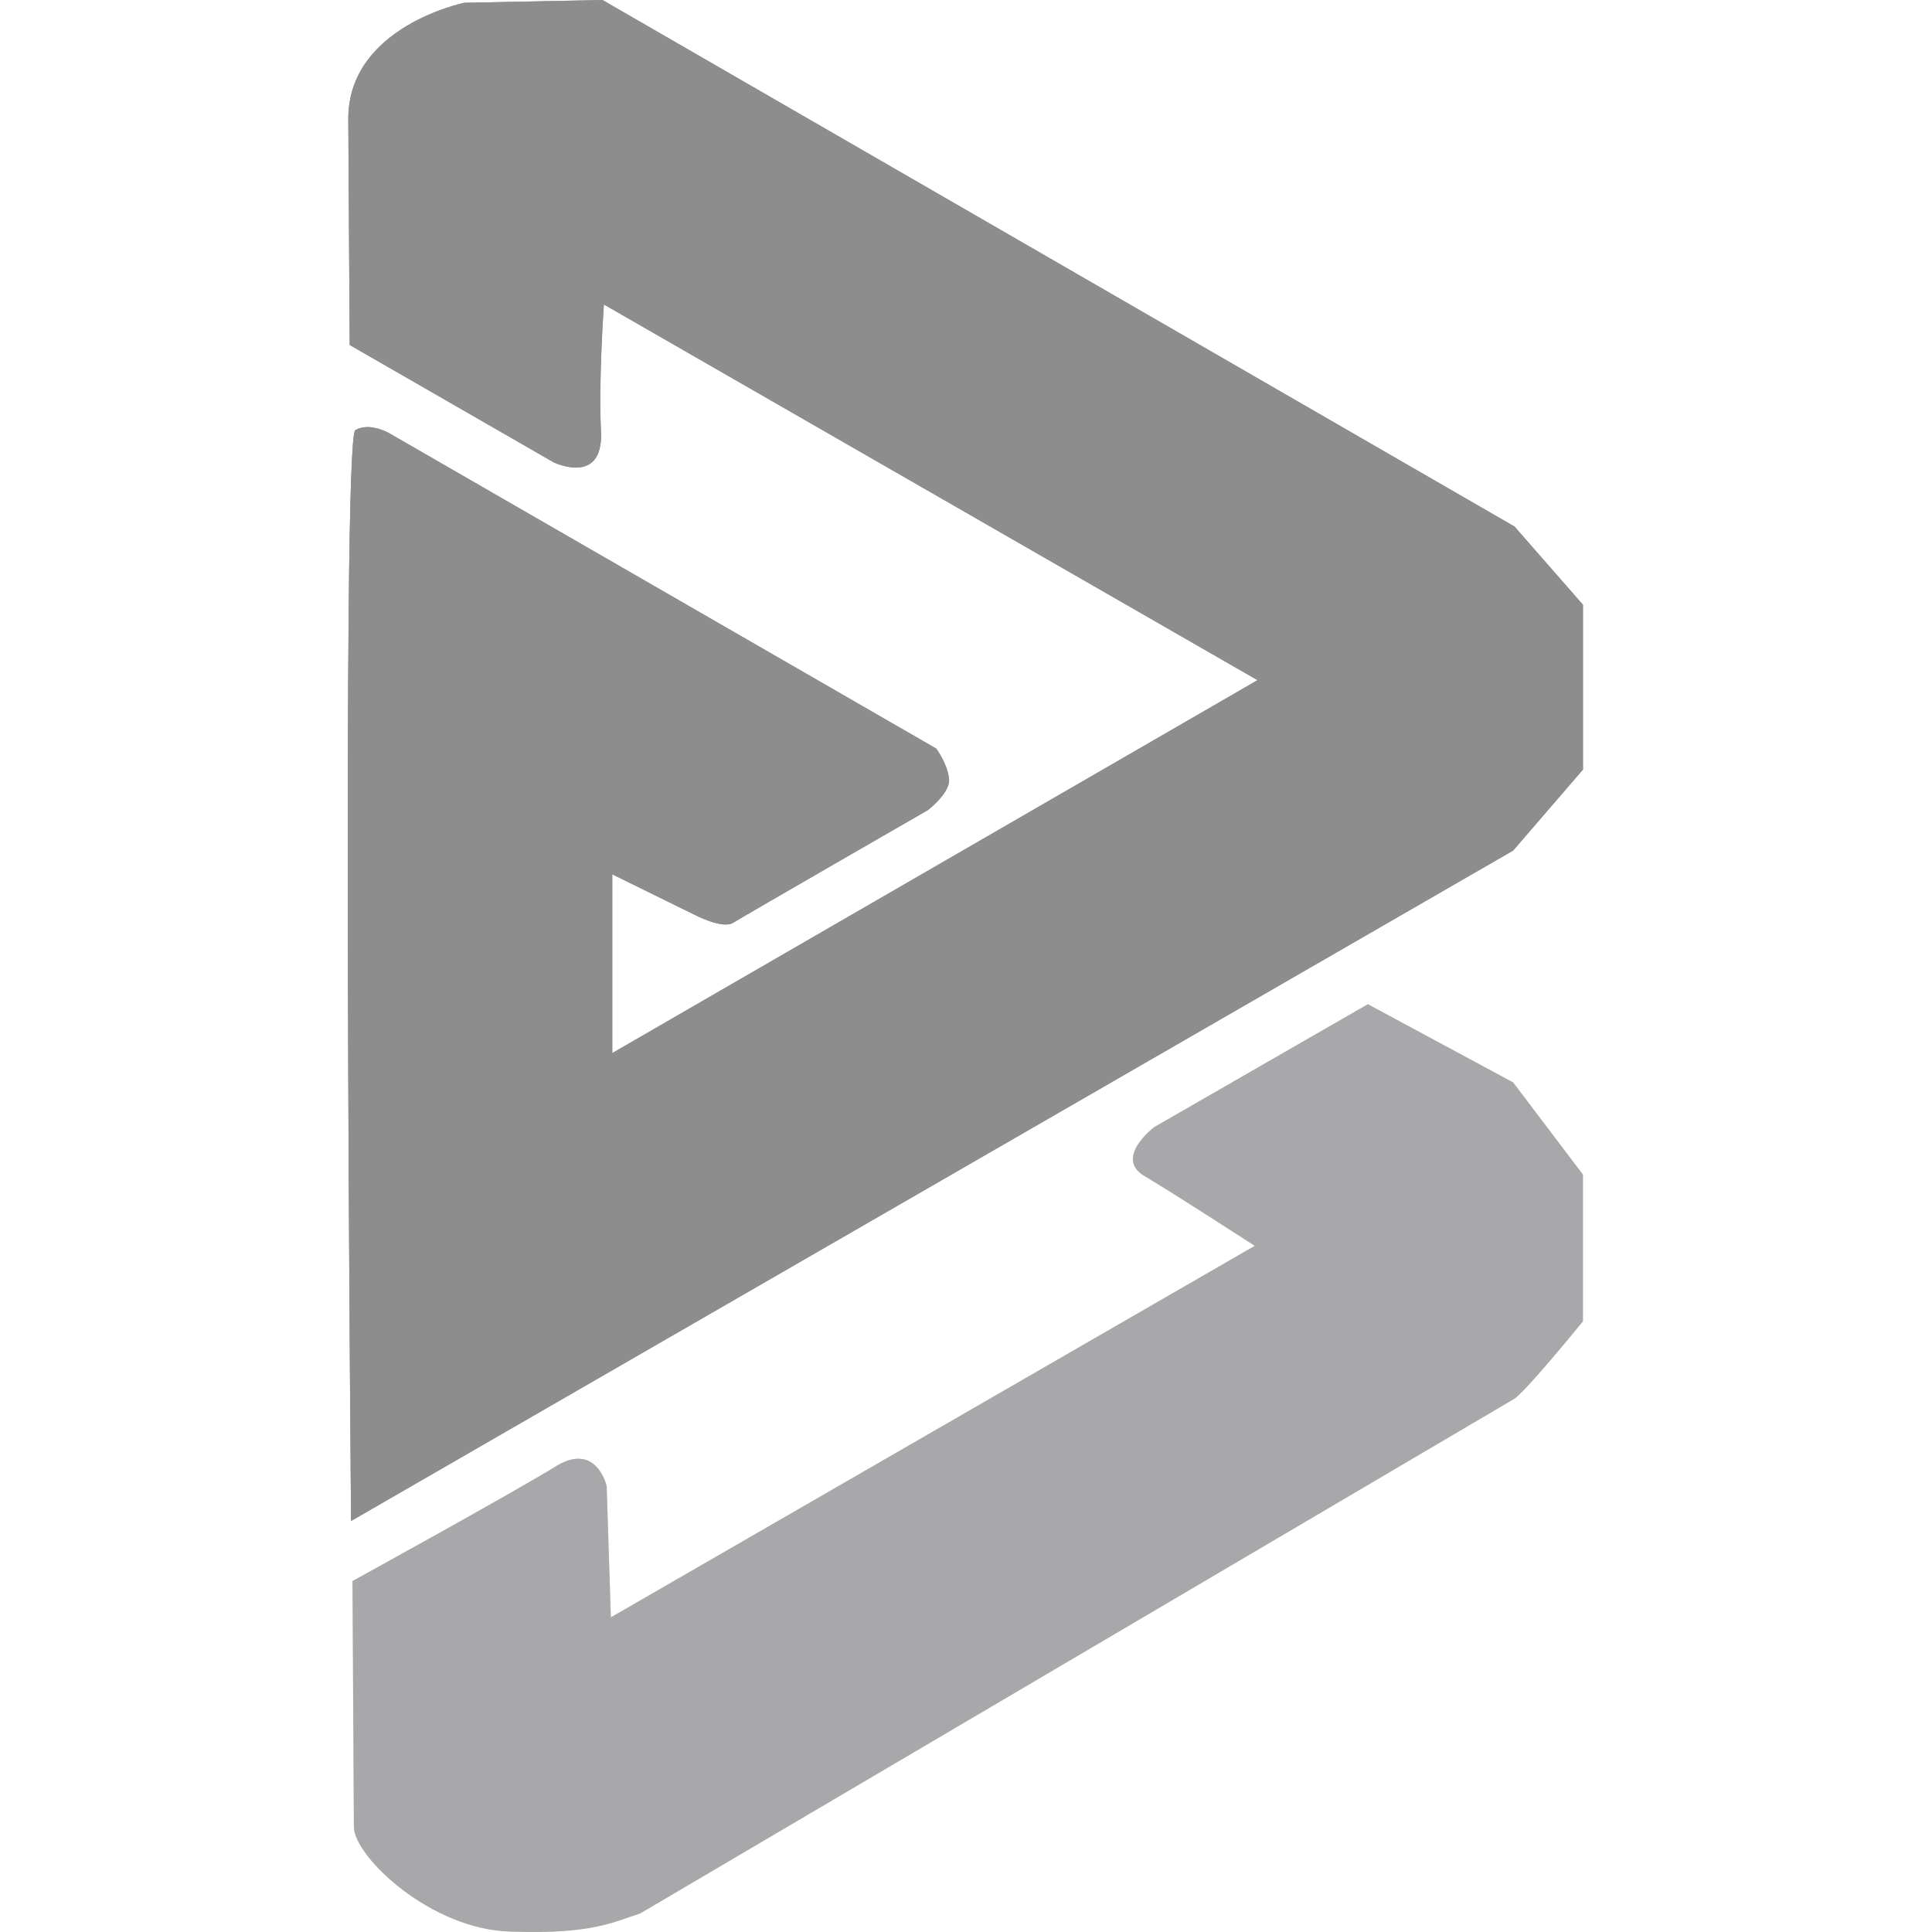 <svg width="200" height="200" viewBox="0 0 200 200" fill="none" xmlns="http://www.w3.org/2000/svg">
<g clip-path="url(#clip0_965_5814)">
<path fill-rule="evenodd" clip-rule="evenodd" d="M156.638 144.873C157.65 144.439 163.867 136.776 163.867 136.776V121.595L156.638 112.052L141.601 103.956L119.48 116.679C119.48 116.679 115.287 119.86 118.468 121.739C121.649 123.619 129.89 128.969 129.89 128.969L63.237 167.428L62.803 153.837C62.803 153.837 61.791 149.355 57.743 151.668C53.839 154.126 36.489 163.669 36.489 163.669L36.634 189.115C36.634 192.152 44.586 199.814 52.972 199.959C61.358 200.248 63.526 198.947 66.273 198.079L156.638 144.873Z" fill="#8D8D8E" fill-opacity="0.5"/>
<path fill-rule="evenodd" clip-rule="evenodd" d="M156.638 88.051L163.867 79.665V62.605L156.782 54.508L62.369 0L48.056 0.289C48.056 0.289 36.055 2.747 36.055 12.29L36.2 35.712L57.309 47.857C57.309 47.857 62.369 50.315 62.225 44.821C61.936 39.616 62.514 31.519 62.514 31.519L130.179 70.412L63.382 109.016V90.509L71.912 94.702C71.912 94.702 74.659 96.148 75.816 95.57C76.972 94.847 96.057 83.859 96.057 83.859C96.057 83.859 98.515 81.979 98.226 80.533C98.082 79.087 96.925 77.497 96.925 77.497L40.248 44.821C40.248 44.821 38.224 43.664 36.778 44.532C35.332 45.544 36.344 157.451 36.344 157.451L156.638 88.051Z" fill="#8D8D8E"/>
<path fill-rule="evenodd" clip-rule="evenodd" d="M156.638 144.873C157.65 144.439 163.867 136.776 163.867 136.776V121.595L156.638 112.052L141.601 103.956L119.48 116.679C119.48 116.679 115.287 119.86 118.468 121.739C121.649 123.619 129.89 128.969 129.89 128.969L63.237 167.428L62.803 153.837C62.803 153.837 61.791 149.355 57.743 151.668C53.839 154.126 36.489 163.669 36.489 163.669L36.634 189.115C36.634 192.152 44.586 199.814 52.972 199.959C61.358 200.248 63.526 198.947 66.273 198.079L156.638 144.873Z" fill="#8D8D8E" fill-opacity="0.5"/>
<path fill-rule="evenodd" clip-rule="evenodd" d="M156.638 88.051L163.867 79.665V62.605L156.782 54.508L62.369 0L48.056 0.289C48.056 0.289 36.055 2.747 36.055 12.29L36.2 35.712L57.309 47.857C57.309 47.857 62.369 50.315 62.225 44.821C61.936 39.616 62.514 31.519 62.514 31.519L130.179 70.412L63.382 109.016V90.509L71.912 94.702C71.912 94.702 74.659 96.148 75.816 95.57C76.972 94.847 96.057 83.859 96.057 83.859C96.057 83.859 98.515 81.979 98.226 80.533C98.082 79.087 96.925 77.497 96.925 77.497L40.248 44.821C40.248 44.821 38.224 43.664 36.778 44.532C35.332 45.544 36.344 157.451 36.344 157.451L156.638 88.051Z" fill="#8D8D8E"/>
</g>
<defs>
<clipPath id="clip0_965_5814">
<rect width="200" height="200" fill="white"/>
</clipPath>
</defs>
</svg>
